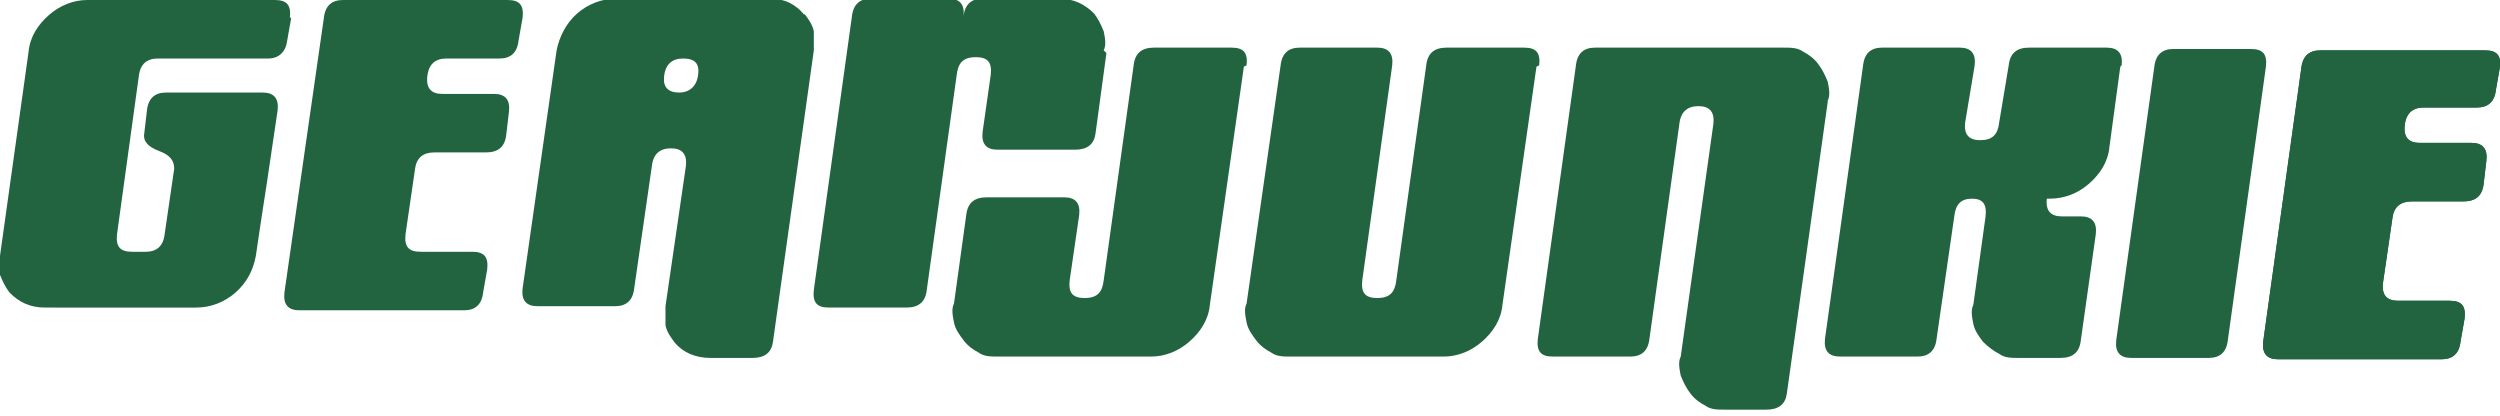 <?xml version="1.0" encoding="UTF-8"?> <svg xmlns="http://www.w3.org/2000/svg" id="gearjunkie-logo" version="1.1" viewBox="0 0 183.7 30.6"><defs><style> .st0 { fill: #226440; } </style></defs><path class="st0" d="M21.4,1.3l-.3,1.7c-.1.8-.6,1.3-1.4,1.3h-8.1c-.8,0-1.3.4-1.4,1.3l-1.6,11.6c-.1.9.2,1.3,1.1,1.3h1c.8,0,1.3-.4,1.4-1.3l.7-4.8c0-.6-.3-1-1.1-1.3-.8-.3-1.2-.7-1.1-1.3l.2-1.7c.1-.9.6-1.3,1.4-1.3h7.1c.8,0,1.2.4,1.1,1.3l-.4,2.7-.4,2.7-.2,1.3-.2,1.3-.4,2.7c-.2,1.1-.7,2-1.5,2.7-.8.7-1.8,1.1-2.9,1.1H3.3c-1.1,0-1.9-.4-2.6-1.1-.3-.4-.5-.8-.7-1.3-.1-.5-.2-1,0-1.4L2.1,3.8c.1-1.1.7-2,1.5-2.7C4.4.4,5.4,0,6.4,0h13.8c.9,0,1.2.4,1.1,1.3Z"></path><path class="st0" d="M38.4,1.3l-.3,1.7c-.1.9-.6,1.3-1.4,1.3h-3.9c-.8,0-1.3.4-1.4,1.3-.1.9.3,1.3,1.1,1.3h3.8c.8,0,1.2.4,1.1,1.3l-.2,1.7c-.1.9-.6,1.3-1.5,1.3h-3.8c-.8,0-1.3.4-1.4,1.2l-.7,4.8c-.1.9.2,1.3,1.1,1.3h3.8c.9,0,1.2.4,1.1,1.3l-.3,1.7c-.1.9-.6,1.3-1.4,1.3h-12.1c-.8,0-1.2-.4-1.1-1.3L23.8,1.3C23.9.4,24.4,0,25.2,0h12.1c.9,0,1.2.4,1.1,1.3Z"></path><path class="st0" d="M59.1,1.1c-.3-.4-.7-.7-1.1-.9-.4-.2-.9-.3-1.4-.3h-11.3c-1.1,0-2.1.4-2.9,1.1-.8.7-1.3,1.7-1.5,2.7l-2.5,17.5c-.1.9.3,1.3,1.1,1.3h5.7c.8,0,1.3-.4,1.4-1.3l1.3-9c.1-.9.6-1.3,1.4-1.3s1.2.4,1.1,1.3l-1.5,10.3c0,.5,0,1,0,1.4.1.5.4.9.7,1.3.6.7,1.5,1.1,2.6,1.1h3.1c.9,0,1.4-.4,1.5-1.2l3-21.4c0-.5,0-1,0-1.4-.1-.5-.4-.9-.7-1.3ZM49.9,6.8c-.8,0-1.2-.4-1.1-1.2.1-.9.6-1.3,1.4-1.3.9,0,1.2.4,1.1,1.2-.1.8-.6,1.3-1.4,1.3Z"></path><path class="st0" d="M81.3,3.9l-.8,5.9c-.1.8-.6,1.2-1.5,1.2h-5.7c-.8,0-1.2-.4-1.1-1.3l.6-4.2c.1-.9-.2-1.3-1.1-1.3s-1.3.4-1.4,1.3l-2.2,15.8c-.1.9-.6,1.3-1.5,1.3h-5.7c-.9,0-1.2-.4-1.1-1.3l2.8-20.1c.1-.9.6-1.3,1.4-1.3h5.7c.8,0,1.2.4,1.1,1.3.1-.9.6-1.3,1.4-1.3h5.6c1.1,0,1.9.4,2.6,1.1.3.4.5.8.7,1.3.1.5.2,1,0,1.4Z"></path><path class="st0" d="M91.4,4.9l-2.5,17.5c-.1,1.1-.7,2-1.5,2.7-.8.7-1.8,1.1-2.8,1.1h-11.3c-.5,0-1,0-1.4-.3-.4-.2-.8-.5-1.1-.9-.3-.4-.6-.8-.7-1.3-.1-.5-.2-1,0-1.4l.9-6.5c.1-.9.6-1.3,1.5-1.3h5.7c.8,0,1.2.4,1.1,1.3l-.7,4.8c-.1.9.2,1.3,1.1,1.3s1.3-.4,1.4-1.3l2.2-15.8c.1-.9.6-1.3,1.5-1.3h5.7c.9,0,1.2.4,1.1,1.3Z"></path><path class="st0" d="M112.9,4.9l-2.5,17.5c-.1,1.1-.7,2-1.5,2.7-.8.7-1.8,1.1-2.8,1.1h-11.3c-.5,0-1,0-1.4-.3-.4-.2-.8-.5-1.1-.9-.3-.4-.6-.8-.7-1.3-.1-.5-.2-1,0-1.4l2.5-17.5c.1-.9.6-1.3,1.4-1.3h5.7c.8,0,1.2.4,1.1,1.3l-2.2,15.8c-.1.9.2,1.3,1.1,1.3s1.3-.4,1.4-1.3l2.2-15.8c.1-.9.6-1.3,1.5-1.3h5.7c.9,0,1.2.4,1.1,1.3Z"></path><path class="st0" d="M134.3,7.5l-3,21.4c-.1.8-.6,1.2-1.5,1.2h-3.1c-.5,0-1,0-1.4-.3-.4-.2-.8-.5-1.1-.9-.3-.4-.5-.8-.7-1.3-.1-.5-.2-1,0-1.4l2.4-17.1c.1-.9-.3-1.3-1.1-1.3-.8,0-1.3.4-1.4,1.3l-2.2,15.8c-.1.9-.6,1.3-1.4,1.3h-5.7c-.9,0-1.2-.4-1.1-1.3l2.8-20.1c.1-.9.6-1.3,1.4-1.3h13.9c.5,0,1,0,1.4.3.4.2.8.5,1.1.9.3.4.5.8.7,1.3.1.5.2,1,0,1.4Z"></path><path class="st0" d="M155.8,4.9l-.8,5.9c-.1,1.1-.7,2-1.5,2.7-.8.7-1.8,1.1-2.9,1.1h-.2c-.1.9.3,1.3,1.1,1.3h1.4c.8,0,1.2.4,1.1,1.3l-1.1,7.8c-.1.9-.6,1.3-1.5,1.3h-3.1c-.5,0-1,0-1.4-.3-.4-.2-.8-.5-1.2-.9-.3-.4-.6-.8-.7-1.3-.1-.5-.2-1,0-1.4l.9-6.5c.1-.9-.2-1.3-1-1.3s-1.2.4-1.3,1.3l-1.3,9c-.1.9-.6,1.3-1.4,1.3h-5.7c-.8,0-1.2-.4-1.1-1.3l2.8-20.1c.1-.9.6-1.3,1.4-1.3h5.7c.8,0,1.2.4,1.1,1.3l-.7,4.2c-.1.8.2,1.3,1.1,1.3s1.3-.4,1.4-1.3l.7-4.2c.1-.9.6-1.3,1.5-1.3h5.7c.8,0,1.2.4,1.1,1.3Z"></path><path class="st0" d="M166.5,4.9l-2.8,20.1c-.1.9-.6,1.3-1.4,1.3h-5.7c-.8,0-1.2-.4-1.1-1.3l2.8-20.1c.1-.9.6-1.3,1.4-1.3h5.7c.9,0,1.2.4,1.1,1.3Z"></path><path class="st0" d="M183.7,4.9l-.3,1.7c-.1.9-.6,1.3-1.4,1.3h-3.9c-.8,0-1.3.4-1.4,1.3-.1.9.3,1.3,1.1,1.3h3.8c.8,0,1.2.4,1.1,1.3l-.2,1.7c-.1.9-.6,1.3-1.5,1.3h-3.8c-.8,0-1.3.4-1.4,1.2l-.7,4.8c-.1.9.3,1.3,1.1,1.3h3.8c.9,0,1.2.4,1.1,1.3l-.3,1.7c-.1.9-.6,1.3-1.4,1.3h-12c-.8,0-1.2-.4-1.1-1.3l2.8-20.1c.1-.9.6-1.3,1.4-1.3h12.1c.9,0,1.2.4,1.1,1.3Z"></path><path class="st0" d="M183.7,4.9l-.3,1.7c-.1.9-.6,1.3-1.4,1.3h-3.9c-.8,0-1.3.4-1.4,1.3-.1.9.3,1.3,1.1,1.3h3.8c.8,0,1.2.4,1.1,1.3l-.2,1.7c-.1.9-.6,1.3-1.5,1.3h-3.8c-.8,0-1.3.4-1.4,1.2l-.7,4.8c-.1.9.3,1.3,1.1,1.3h3.8c.9,0,1.2.4,1.1,1.3l-.3,1.7c-.1.9-.6,1.3-1.4,1.3h-12c-.8,0-1.2-.4-1.1-1.3l2.8-20.1c.1-.9.6-1.3,1.4-1.3h12.1c.9,0,1.2.4,1.1,1.3Z"></path></svg> 